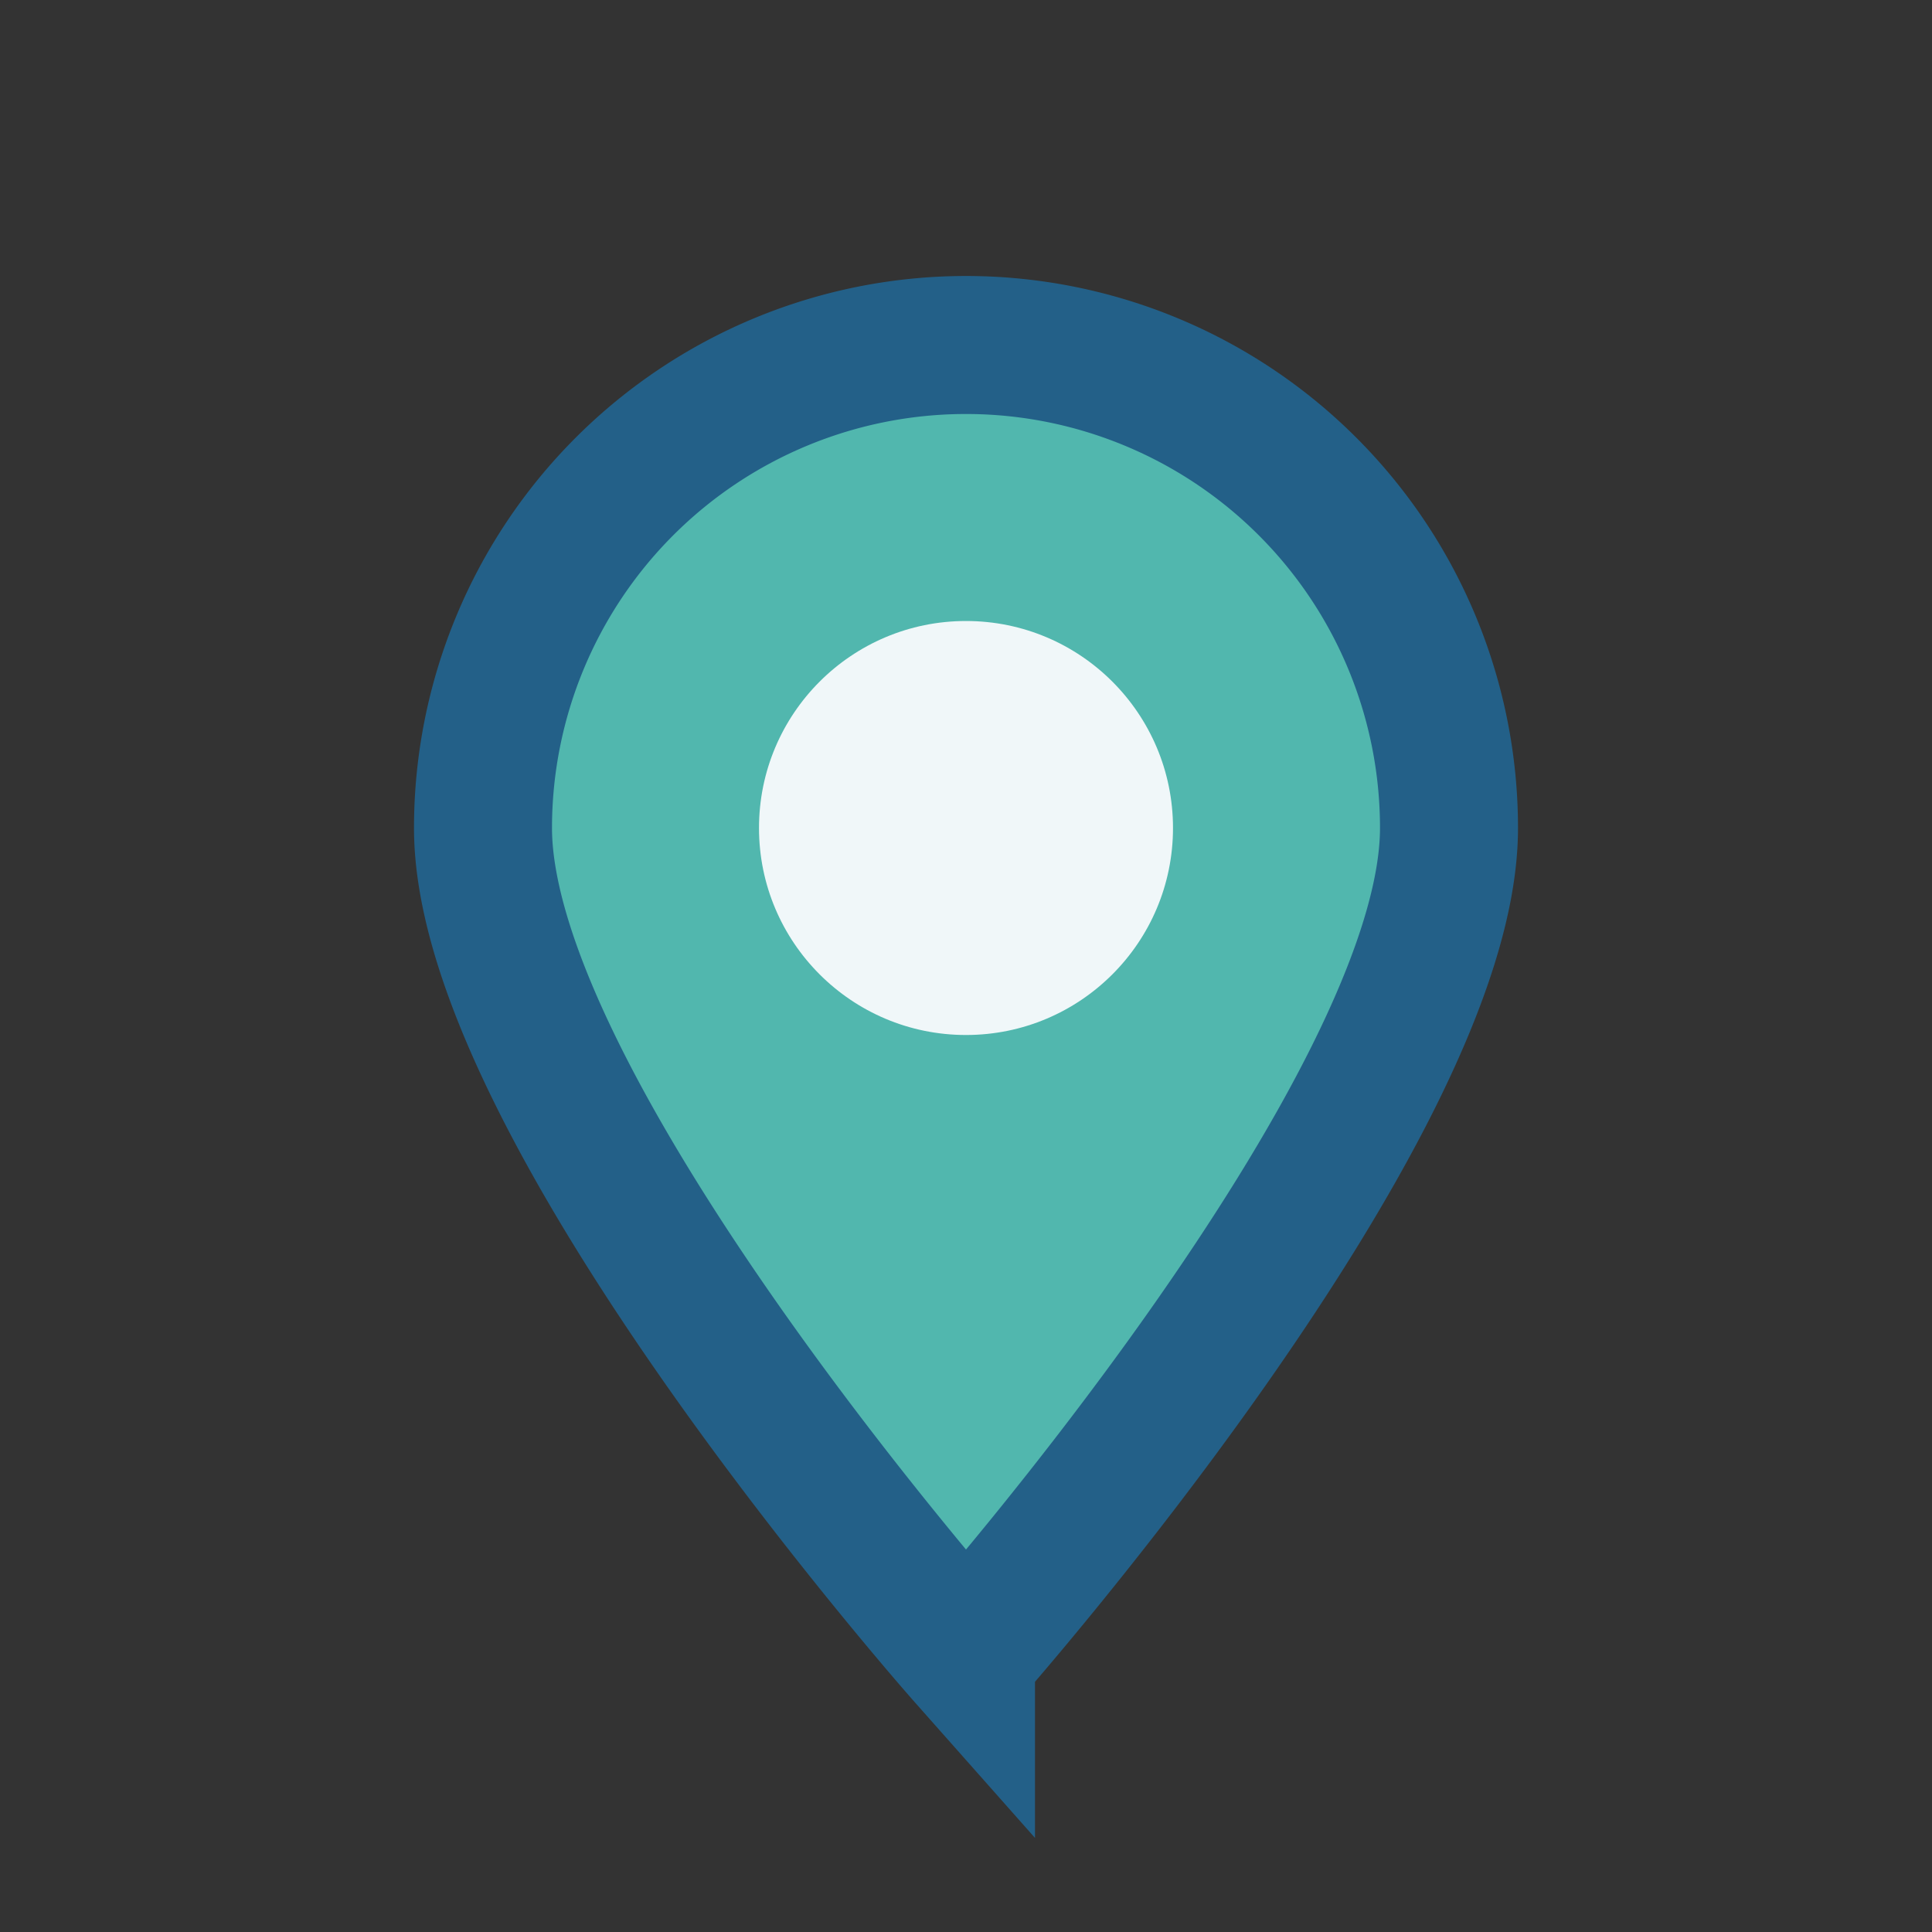 <?xml version="1.0" encoding="UTF-8"?>
<svg xmlns="http://www.w3.org/2000/svg" width="28" height="28" viewBox="0 0 28 28"><rect x="0" y="0" width="28" height="28" fill="#333333" stroke="none"/><path d="M14 24s7-7.9 7-12a7 7 0 1 0-14 0c0 4.1 7 12 7 12z" fill="#51B7AE" stroke="#236088" stroke-width="2"/><circle cx="14" cy="12" r="3" fill="#F0F7F9"/></svg>